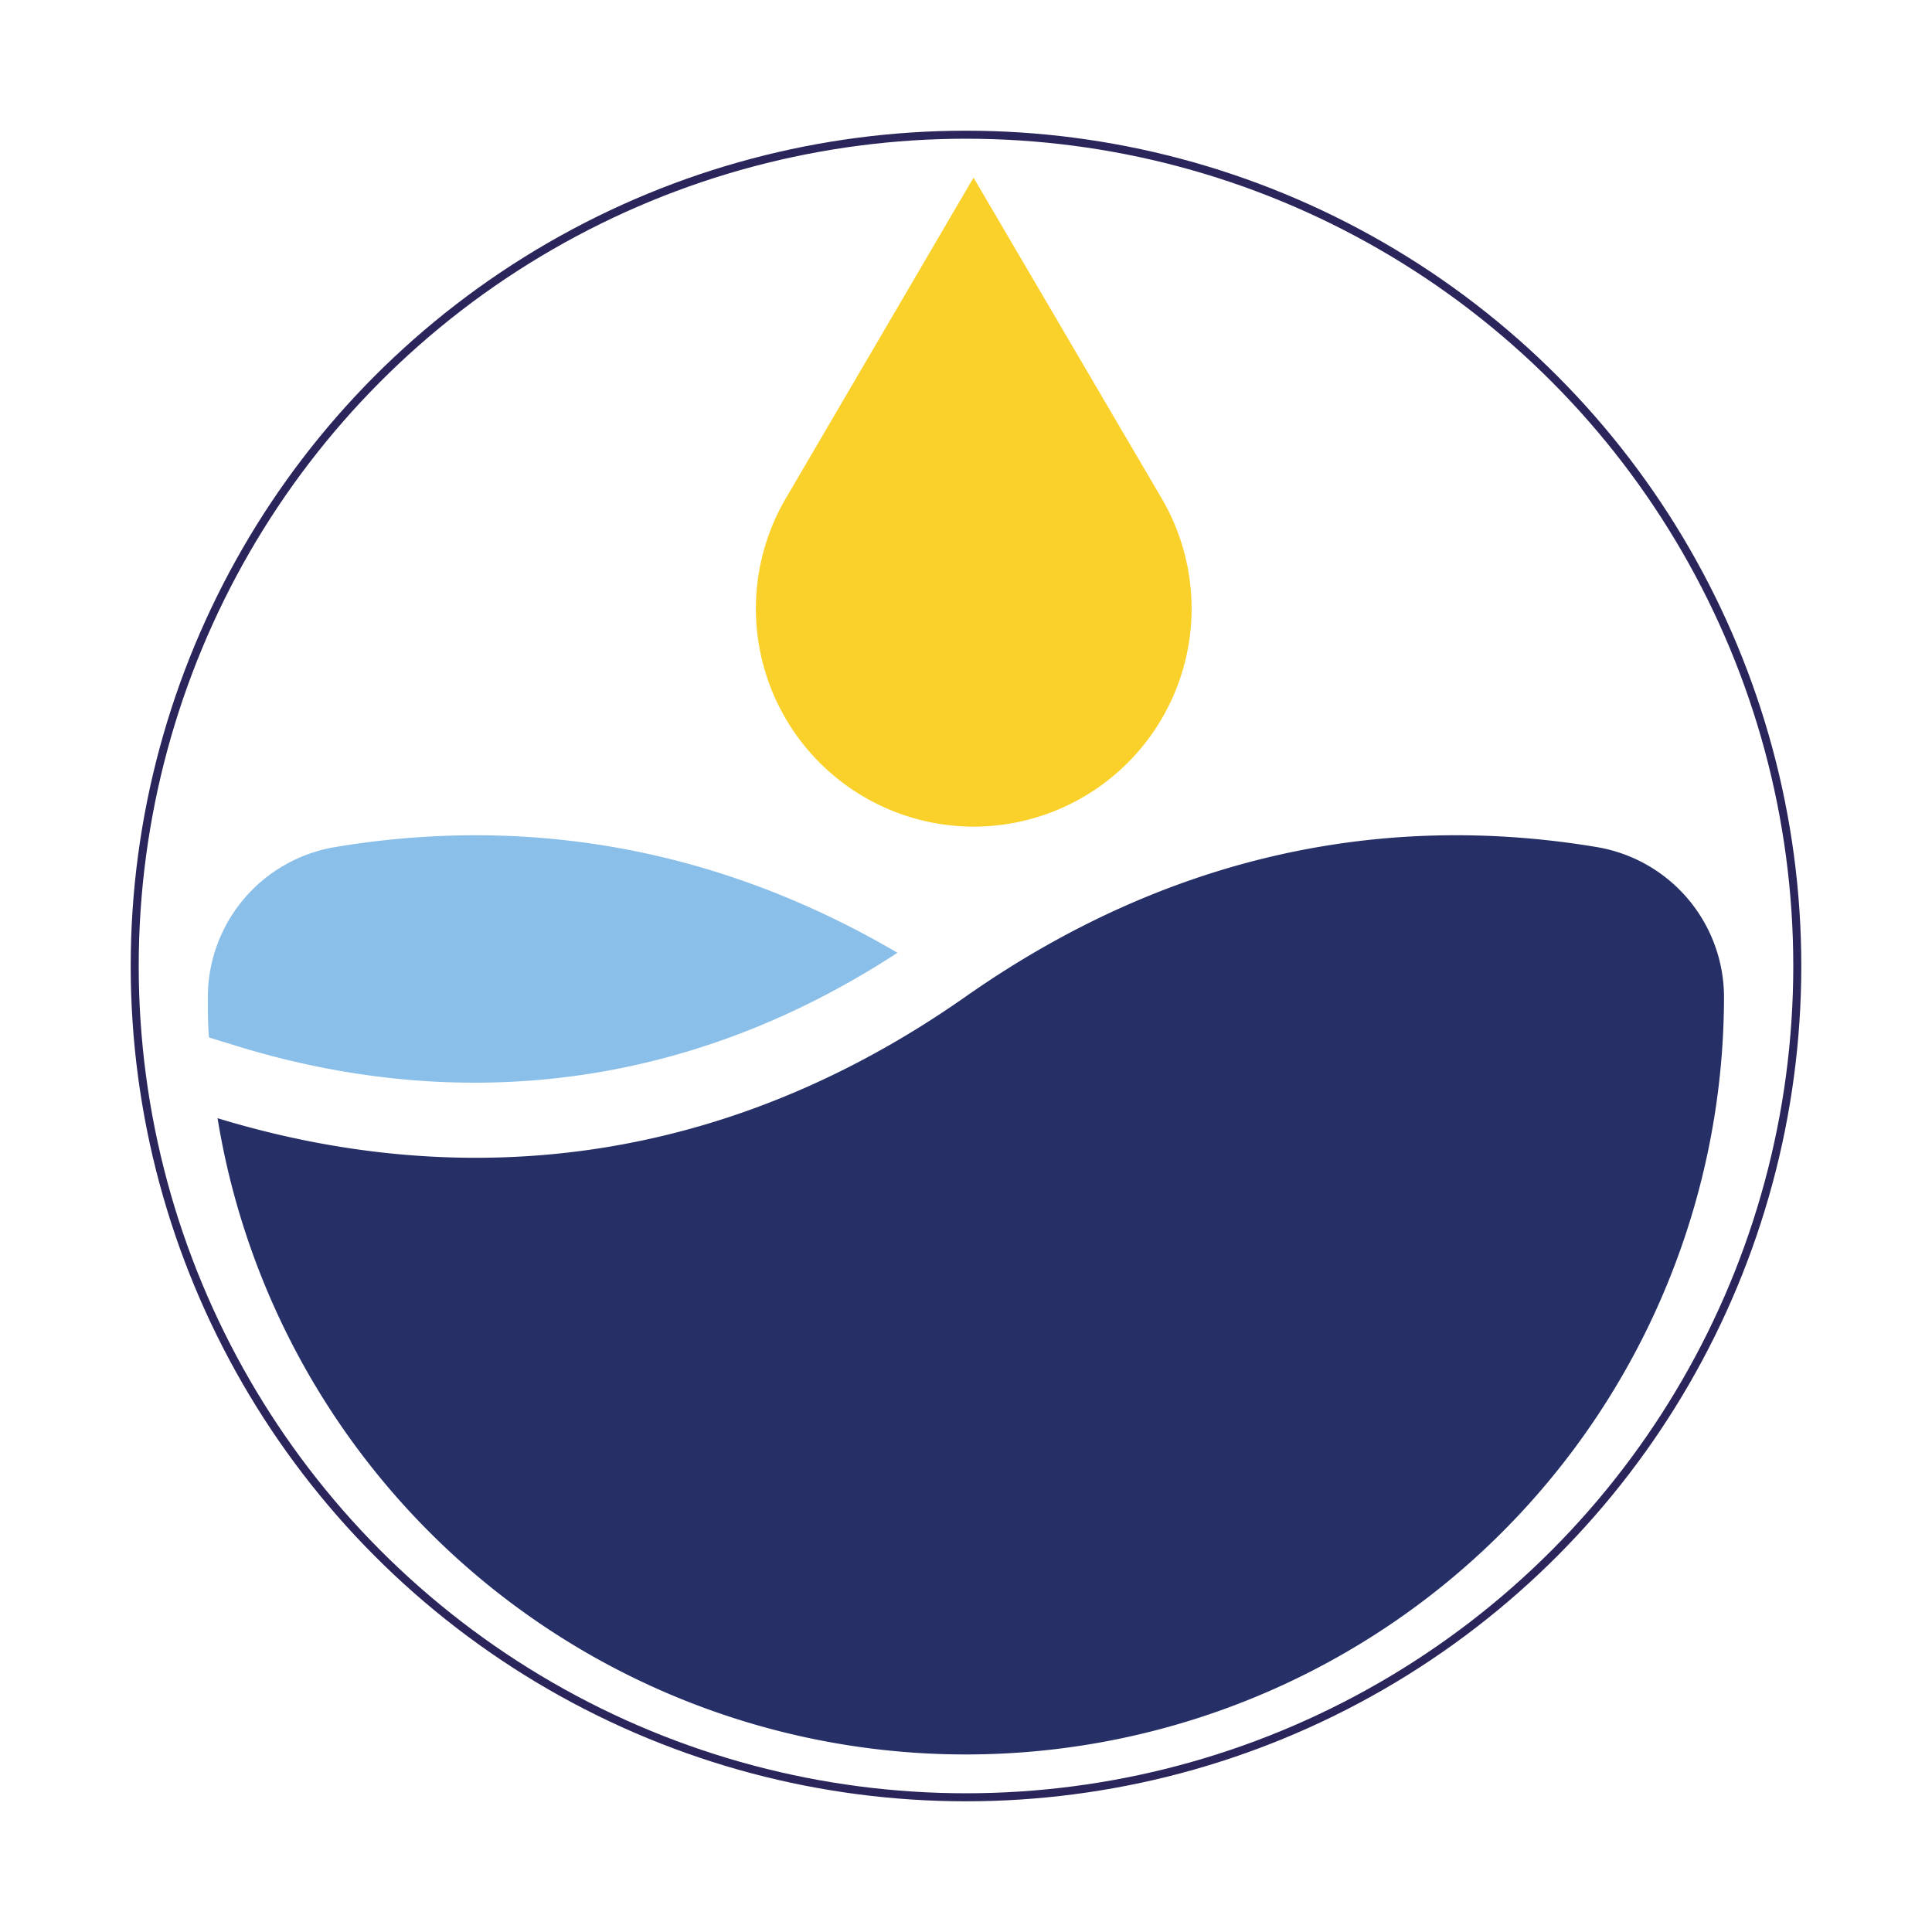 <svg xmlns="http://www.w3.org/2000/svg" id="Layer_1" data-name="Layer 1" viewBox="0 0 240.94 240.94"><defs><style>.cls-1{fill:#89bfe9;}.cls-2{fill:#263067;}.cls-3{fill:#fad12b;}.cls-4{fill:none;stroke:#2a255b;stroke-miterlimit:10;}</style></defs><path class="cls-1" d="M29.87,130.55c20.13,6.14,50.43,8.91,82.05-11.73-25.57-15-50.14-16.51-70.07-13.19a19,19,0,0,0-15.93,18.49v.15c0,1.72,0,3.42.14,5.11Z"></path><path class="cls-2" d="M215,124.12a19,19,0,0,0-15.92-18.49c-22.15-3.69-50-1.43-78.63,18.64-35.38,24.83-69.62,22.42-93.32,15.18A94.55,94.55,0,0,0,215,124.27Z"></path><path class="cls-3" d="M144.87,62.15l-23.46-40L98,62.15a27.19,27.19,0,0,0,23.46,40.94h0A27.19,27.19,0,0,0,144.87,62.15Z"></path><circle class="cls-4" cx="120.47" cy="120.47" r="103.67"></circle></svg>